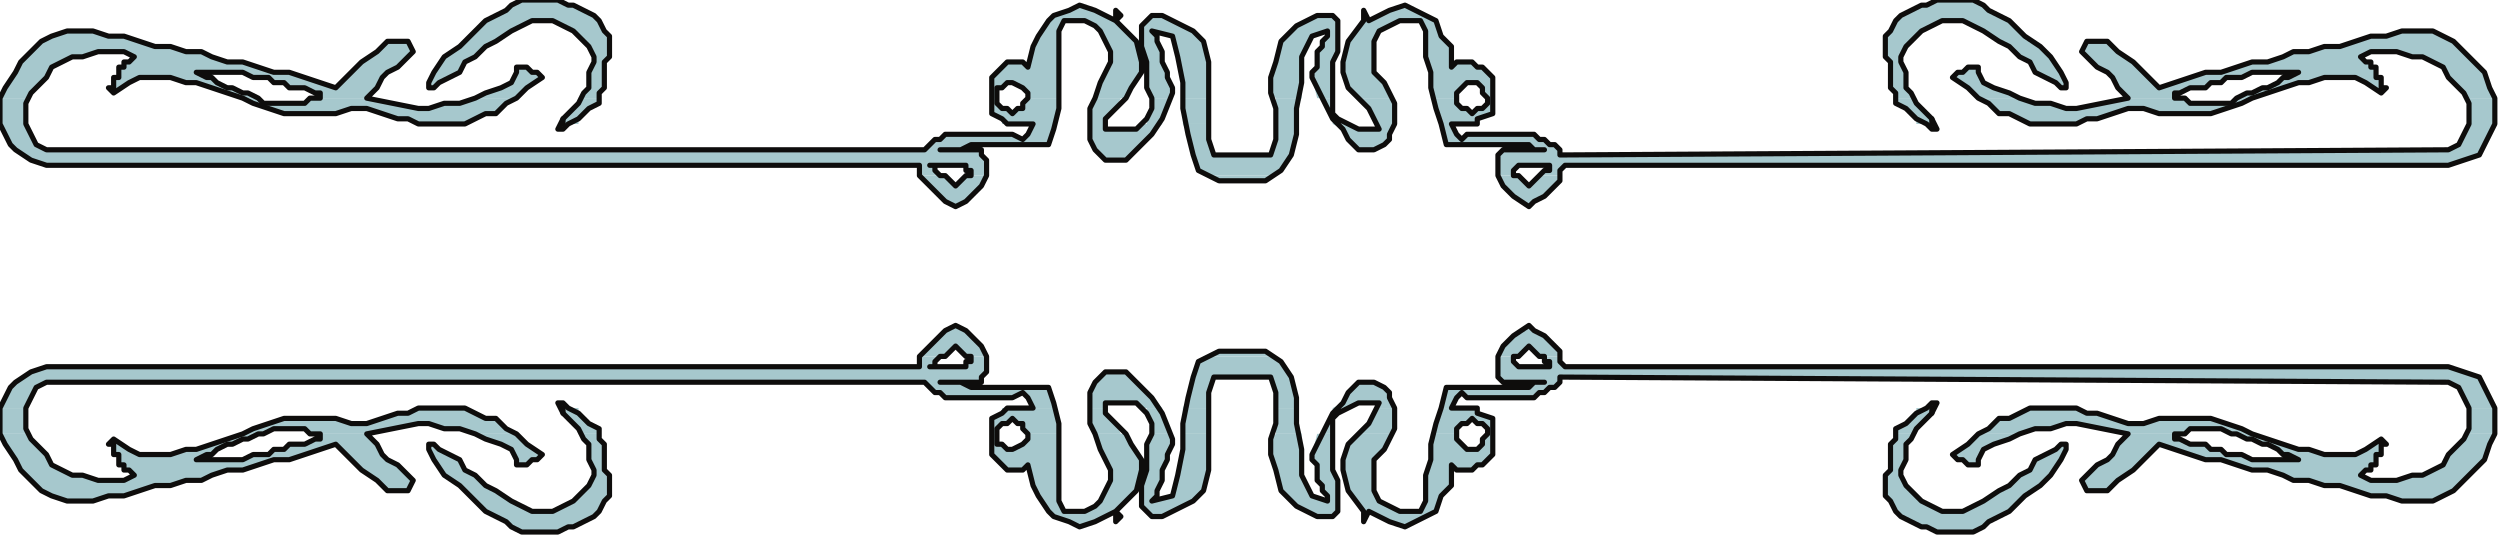 <?xml version="1.0" encoding="UTF-8" standalone="no"?>
<svg
   xmlns:dc="http://purl.org/dc/elements/1.1/"
   xmlns:cc="http://creativecommons.org/ns#"
   xmlns:rdf="http://www.w3.org/1999/02/22-rdf-syntax-ns#"
   xmlns:svg="http://www.w3.org/2000/svg"
   xmlns="http://www.w3.org/2000/svg"
   xmlns:sodipodi="http://sodipodi.sourceforge.net/DTD/sodipodi-0.dtd"
   xmlns:inkscape="http://www.inkscape.org/namespaces/inkscape"
   version="1.0"
   width="128.058mm"
   height="27.517mm"
   id="svg193"
   sodipodi:docname="BDRTC242.WMF">
  <sodipodi:namedview
     pagecolor="#ffffff"
     bordercolor="#666666"
     borderopacity="1"
     objecttolerance="10"
     gridtolerance="10"
     guidetolerance="10"
     inkscape:pageopacity="0"
     inkscape:pageshadow="2"
     inkscape:window-width="640"
     inkscape:window-height="480"
     id="namedview195" />
  <defs
     id="defs3">
    <pattern
       id="WMFhbasepattern"
       patternUnits="userSpaceOnUse"
       width="6"
       height="6"
       x="0"
       y="0" />
  </defs>
  <path
     style="fill:#a6c8cd;fill-rule:evenodd;fill-opacity:1;stroke:none;"
     d="  M 0,19   L 1,17   L 3,14   L 4,12   L 6,10   L 8,8   L 10,7   L 13,6   L 15,6   L 18,6   L 21,7   L 24,7   L 27,8   L 30,9   L 33,9   L 36,10   L 39,10   L 41,11   L 44,12   L 47,12   L 50,13   L 53,14   L 56,14   L 59,15   L 62,16   L 65,17   L 66,16   L 68,14   L 70,12   L 73,10   L 75,8   L 77,8   L 79,8   L 80,10   L 79,11   L 78,12   L 77,13   L 75,14   L 74,15   L 73,17   L 72,18   L 71,19   L 73,19   L 61,19   L 62,19   L 62,18   L 61,18   L 59,17   L 58,17   L 56,17   L 55,16   L 53,16   L 52,15   L 50,15   L 49,15   L 47,14   L 46,14   L 44,14   L 43,14   L 41,14   L 40,14   L 38,14   L 40,15   L 41,15   L 42,16   L 44,17   L 45,17   L 47,18   L 48,18   L 49,19   L 46,19   L 44,18   L 41,17   L 38,16   L 36,16   L 33,15   L 30,15   L 27,15   L 25,16   L 22,18   L 21,17   L 22,17   L 22,17   L 22,16   L 22,15   L 23,15   L 23,15   L 23,13   L 24,13   L 24,13   L 24,12   L 25,12   L 25,12   L 26,11   L 24,10   L 21,10   L 19,10   L 16,11   L 14,11   L 12,12   L 10,13   L 9,15   L 7,17   L 6,18   L 6,19   L 0,19  z "
     id="path5" />
  <path
     style="fill:#a6c8cd;fill-rule:evenodd;fill-opacity:1;stroke:none;"
     d="  M 93,19   L 94,18   L 97,17   L 99,16   L 100,14   L 100,13   L 101,13   L 102,13   L 102,13   L 103,14   L 103,14   L 104,14   L 105,15   L 105,15   L 102,17   L 100,19   L 100,19   L 93,19  z "
     id="path7" />
  <path
     style="fill:#a6c8cd;fill-rule:evenodd;fill-opacity:1;stroke:none;"
     d="  M 112,19   L 113,18   L 114,17   L 114,15   L 114,14   L 115,12   L 115,11   L 114,9   L 113,8   L 111,6   L 109,5   L 107,4   L 105,4   L 103,4   L 101,5   L 99,6   L 96,8   L 94,9   L 92,11   L 90,12   L 89,14   L 87,15   L 85,16   L 84,17   L 83,17   L 83,16   L 84,14   L 86,11   L 89,9   L 91,7   L 94,4   L 96,3   L 98,2   L 98,2   L 99,1   L 101,0   L 102,0   L 104,0   L 106,0   L 108,0   L 110,1   L 111,1   L 113,2   L 115,3   L 116,4   L 117,6   L 118,7   L 118,9   L 118,11   L 117,12   L 117,15   L 117,17   L 116,18   L 116,19   L 112,19  z "
     id="path9" />
  <path
     style="fill:#a6c8cd;fill-rule:evenodd;fill-opacity:1;stroke:none;"
     d="  M 192,19   L 192,17   L 192,15   L 193,14   L 194,13   L 194,13   L 195,12   L 196,12   L 197,12   L 198,12   L 199,13   L 200,9   L 201,7   L 203,4   L 204,3   L 207,2   L 209,1   L 212,2   L 216,4   L 216,2   L 217,3   L 216,4   L 220,8   L 221,12   L 221,14   L 219,17   L 218,19   L 217,19   L 212,19   L 212,19   L 213,16   L 214,14   L 215,12   L 215,10   L 214,8   L 213,6   L 212,5   L 210,4   L 208,4   L 206,4   L 205,6   L 205,9   L 205,11   L 205,14   L 205,18   L 205,19   L 199,19   L 199,18   L 198,17   L 196,16   L 195,16   L 195,16   L 194,17   L 193,17   L 193,18   L 193,19   L 193,19   L 192,19  z "
     id="path11" />
  <path
     style="fill:#a6c8cd;fill-rule:evenodd;fill-opacity:1;stroke:none;"
     d="  M 223,19   L 222,17   L 222,14   L 222,12   L 221,9   L 221,7   L 221,5   L 222,4   L 223,3   L 225,3   L 227,4   L 231,6   L 233,8   L 234,12   L 234,15   L 234,19   L 229,19   L 229,16   L 228,11   L 227,7   L 223,6   L 224,7   L 224,8   L 225,10   L 225,12   L 226,14   L 226,15   L 227,17   L 227,18   L 227,19   L 223,19  z "
     id="path13" />
  <path
     style="fill:#a6c8cd;fill-rule:evenodd;fill-opacity:1;stroke:none;"
     d="  M 247,19   L 246,18   L 246,15   L 247,12   L 248,8   L 251,5   L 255,3   L 257,3   L 258,3   L 259,4   L 259,6   L 259,7   L 259,10   L 258,12   L 258,15   L 258,17   L 258,19   L 255,19   L 254,15   L 254,14   L 255,13   L 255,11   L 255,10   L 256,9   L 256,8   L 257,7   L 257,6   L 254,7   L 252,11   L 252,16   L 252,19   L 247,19  z "
     id="path15" />
  <path
     style="fill:#a6c8cd;fill-rule:evenodd;fill-opacity:1;stroke:none;"
     d="  M 263,19   L 263,19   L 261,17   L 260,14   L 260,12   L 261,8   L 264,4   L 264,3   L 264,2   L 265,4   L 269,2   L 272,1   L 274,2   L 276,3   L 278,4   L 279,7   L 281,9   L 281,13   L 282,12   L 284,12   L 285,12   L 285,12   L 286,13   L 287,13   L 288,14   L 289,15   L 289,17   L 289,19   L 288,19   L 288,19   L 287,18   L 287,17   L 287,17   L 286,16   L 285,16   L 284,16   L 283,17   L 282,18   L 282,19   L 277,19   L 277,17   L 277,14   L 276,11   L 276,9   L 276,6   L 275,4   L 273,4   L 271,4   L 269,5   L 267,6   L 266,8   L 266,10   L 266,12   L 266,14   L 268,16   L 269,18   L 269,19   L 263,19  z "
     id="path17" />
  <path
     style="fill:#a6c8cd;fill-rule:evenodd;fill-opacity:1;stroke:none;"
     d="  M 367,19   L 367,18   L 366,17   L 366,15   L 366,12   L 365,11   L 365,9   L 365,7   L 366,6   L 367,4   L 368,3   L 370,2   L 372,1   L 373,1   L 375,0   L 377,0   L 379,0   L 381,0   L 382,0   L 384,1   L 385,2   L 385,2   L 387,3   L 389,4   L 392,7   L 395,9   L 397,11   L 399,14   L 400,16   L 400,17   L 399,17   L 398,16   L 396,15   L 394,14   L 393,12   L 391,11   L 389,9   L 387,8   L 384,6   L 382,5   L 380,4   L 378,4   L 376,4   L 374,5   L 372,6   L 370,8   L 369,9   L 368,11   L 368,12   L 369,14   L 369,15   L 369,17   L 370,18   L 371,19   L 367,19  z "
     id="path19" />
  <path
     style="fill:#a6c8cd;fill-rule:evenodd;fill-opacity:1;stroke:none;"
     d="  M 383,19   L 383,19   L 381,17   L 378,15   L 378,15   L 379,14   L 380,14   L 380,14   L 381,13   L 381,13   L 382,13   L 383,13   L 383,14   L 384,16   L 386,17   L 389,18   L 390,19   L 383,19  z "
     id="path21" />
  <path
     style="fill:#a6c8cd;fill-rule:evenodd;fill-opacity:1;stroke:none;"
     d="  M 410,19   L 412,19   L 411,18   L 410,17   L 409,15   L 408,14   L 406,13   L 405,12   L 404,11   L 403,10   L 404,8   L 406,8   L 408,8   L 410,10   L 413,12   L 415,14   L 417,16   L 418,17   L 421,16   L 424,15   L 427,14   L 430,14   L 433,13   L 436,12   L 439,12   L 442,11   L 444,10   L 447,10   L 450,9   L 453,9   L 456,8   L 459,7   L 462,7   L 465,6   L 468,6   L 471,6   L 473,7   L 475,8   L 477,10   L 479,12   L 481,14   L 482,17   L 483,19   L 477,19   L 477,18   L 476,17   L 474,15   L 473,13   L 471,12   L 469,11   L 467,11   L 464,10   L 462,10   L 459,10   L 457,11   L 458,12   L 458,12   L 459,12   L 459,13   L 459,13   L 460,13   L 460,15   L 460,15   L 461,15   L 461,16   L 461,17   L 461,17   L 462,17   L 461,18   L 458,16   L 456,15   L 453,15   L 450,15   L 447,16   L 445,16   L 442,17   L 439,18   L 437,19   L 434,19   L 435,18   L 436,18   L 438,17   L 439,17   L 441,16   L 442,15   L 443,15   L 445,14   L 443,14   L 442,14   L 440,14   L 439,14   L 437,14   L 436,14   L 434,15   L 433,15   L 431,15   L 430,16   L 428,16   L 427,17   L 425,17   L 424,17   L 422,18   L 421,18   L 421,19   L 422,19   L 410,19  z "
     id="path23" />
  <path
     style="fill:#a6c8cd;fill-rule:evenodd;fill-opacity:1;stroke:none;"
     d="  M 0,24   L 0,21   L 0,19   L 0,19   L 6,19   L 5,20   L 5,22   L 5,24   L 0,24  z "
     id="path25" />
  <path
     style="fill:#a6c8cd;fill-rule:evenodd;fill-opacity:1;stroke:none;"
     d="  M 81,24   L 81,24   L 79,23   L 77,23   L 74,22   L 71,21   L 68,21   L 65,22   L 61,22   L 58,22   L 55,22   L 52,21   L 49,20   L 47,19   L 46,19   L 49,19   L 50,19   L 51,20   L 53,20   L 54,20   L 56,20   L 57,20   L 59,20   L 60,19   L 61,19   L 73,19   L 81,21   L 81,21   L 83,21   L 86,20   L 89,20   L 92,19   L 93,19   L 100,19   L 98,20   L 96,22   L 94,22   L 92,23   L 90,24   L 81,24  z "
     id="path27" />
  <path
     style="fill:#a6c8cd;fill-rule:evenodd;fill-opacity:1;stroke:none;"
     d="  M 109,24   L 109,23   L 110,22   L 111,21   L 112,20   L 112,19   L 116,19   L 116,20   L 114,21   L 113,22   L 112,23   L 112,24   L 109,24   L 109,23   L 109,24   L 109,24   L 109,24  z "
     id="path29" />
  <path
     style="fill:#a6c8cd;fill-rule:evenodd;fill-opacity:1;stroke:none;"
     d="  M 194,24   L 194,23   L 192,22   L 192,19   L 193,19   L 193,20   L 194,21   L 195,21   L 196,22   L 197,21   L 198,21   L 198,20   L 199,19   L 199,19   L 205,19   L 205,21   L 204,24   L 194,24  z "
     id="path31" />
  <path
     style="fill:#a6c8cd;fill-rule:evenodd;fill-opacity:1;stroke:none;"
     d="  M 211,24   L 211,23   L 211,21   L 212,19   L 217,19   L 216,21   L 214,23   L 214,24   L 211,24  z "
     id="path33" />
  <path
     style="fill:#a6c8cd;fill-rule:evenodd;fill-opacity:1;stroke:none;"
     d="  M 222,24   L 222,23   L 223,21   L 223,19   L 223,19   L 227,19   L 225,23   L 225,24   L 222,24  z "
     id="path35" />
  <path
     style="fill:#a6c8cd;fill-rule:evenodd;fill-opacity:1;stroke:none;"
     d="  M 229,24   L 229,21   L 229,19   L 234,19   L 234,19   L 234,23   L 234,24   L 229,24  z "
     id="path37" />
  <path
     style="fill:#a6c8cd;fill-rule:evenodd;fill-opacity:1;stroke:none;"
     d="  M 247,24   L 247,21   L 247,19   L 252,19   L 251,21   L 251,24   L 247,24  z "
     id="path39" />
  <path
     style="fill:#a6c8cd;fill-rule:evenodd;fill-opacity:1;stroke:none;"
     d="  M 258,24   L 258,23   L 256,19   L 255,19   L 258,19   L 258,20   L 258,22   L 259,23   L 260,24   L 258,24  z "
     id="path41" />
  <path
     style="fill:#a6c8cd;fill-rule:evenodd;fill-opacity:1;stroke:none;"
     d="  M 266,24   L 266,23   L 265,21   L 263,19   L 269,19   L 270,20   L 270,23   L 270,24   L 266,24  z "
     id="path43" />
  <path
     style="fill:#a6c8cd;fill-rule:evenodd;fill-opacity:1;stroke:none;"
     d="  M 279,24   L 278,21   L 277,19   L 282,19   L 282,19   L 282,20   L 283,21   L 284,21   L 285,22   L 286,21   L 287,21   L 288,20   L 288,19   L 289,19   L 289,22   L 286,23   L 286,24   L 279,24  z "
     id="path45" />
  <path
     style="fill:#a6c8cd;fill-rule:evenodd;fill-opacity:1;stroke:none;"
     d="  M 371,24   L 371,23   L 370,22   L 369,21   L 367,20   L 367,19   L 371,19   L 371,20   L 372,21   L 373,22   L 374,23   L 374,24   L 374,24   L 374,23   L 374,24   L 374,24   L 371,24  z "
     id="path47" />
  <path
     style="fill:#a6c8cd;fill-rule:evenodd;fill-opacity:1;stroke:none;"
     d="  M 393,24   L 393,24   L 391,23   L 389,22   L 387,22   L 385,20   L 383,19   L 390,19   L 391,19   L 394,20   L 397,20   L 400,21   L 402,21   L 402,21   L 410,19   L 422,19   L 423,19   L 424,20   L 426,20   L 427,20   L 429,20   L 430,20   L 432,20   L 433,19   L 434,19   L 437,19   L 436,19   L 434,20   L 431,21   L 428,22   L 425,22   L 422,22   L 418,22   L 415,21   L 412,21   L 409,22   L 406,23   L 404,23   L 402,24   L 393,24  z "
     id="path49" />
  <path
     style="fill:#a6c8cd;fill-rule:evenodd;fill-opacity:1;stroke:none;"
     d="  M 478,24   L 478,22   L 478,20   L 477,19   L 483,19   L 483,19   L 483,22   L 483,24   L 478,24  z "
     id="path51" />
  <path
     style="fill:#a6c8cd;fill-rule:evenodd;fill-opacity:1;stroke:none;"
     d="  M 178,34   L 178,33   L 178,32   L 9,32   L 9,32   L 6,31   L 3,29   L 2,28   L 1,26   L 0,24   L 0,24   L 5,24   L 5,24   L 6,26   L 7,28   L 9,29   L 178,29   L 179,29   L 180,28   L 180,28   L 181,27   L 182,27   L 183,26   L 184,26   L 186,26   L 187,26   L 188,26   L 190,26   L 191,26   L 193,26   L 194,26   L 196,26   L 198,27   L 199,26   L 200,24   L 199,24   L 198,24   L 198,24   L 197,24   L 196,24   L 196,24   L 195,24   L 195,24   L 194,24   L 204,24   L 204,25   L 203,28   L 203,28   L 202,28   L 201,28   L 200,28   L 199,28   L 198,28   L 196,28   L 195,28   L 193,28   L 191,28   L 190,28   L 188,28   L 186,29   L 185,29   L 184,29   L 182,29   L 187,29   L 188,29   L 188,29   L 189,29   L 189,29   L 190,29   L 190,30   L 190,30   L 191,31   L 191,33   L 191,34   L 187,34   L 188,34   L 188,33   L 188,33   L 187,33   L 187,32   L 180,32   L 181,32   L 181,33   L 181,33   L 182,34   L 182,34   L 178,34  z "
     id="path53" />
  <path
     style="fill:#a6c8cd;fill-rule:evenodd;fill-opacity:1;stroke:none;"
     d="  M 233,34   L 232,33   L 231,30   L 230,26   L 229,24   L 234,24   L 234,27   L 235,30   L 235,30   L 236,30   L 237,30   L 238,30   L 238,30   L 239,30   L 240,30   L 240,30   L 241,30   L 241,30   L 242,30   L 243,30   L 244,30   L 245,30   L 245,30   L 246,30   L 247,27   L 247,24   L 247,24   L 251,24   L 251,26   L 250,30   L 248,33   L 247,34   L 233,34  z "
     id="path55" />
  <path
     style="fill:#a6c8cd;fill-rule:evenodd;fill-opacity:1;stroke:none;"
     d="  M 290,34   L 290,32   L 290,30   L 291,29   L 293,29   L 294,29   L 299,29   L 299,29   L 297,29   L 296,28   L 295,28   L 293,28   L 291,28   L 290,28   L 288,28   L 287,28   L 285,28   L 284,28   L 283,28   L 282,28   L 281,28   L 280,28   L 280,28   L 279,24   L 279,24   L 286,24   L 286,24   L 285,24   L 285,24   L 284,24   L 284,24   L 283,24   L 282,24   L 282,24   L 281,24   L 282,26   L 283,27   L 284,26   L 286,26   L 288,26   L 289,26   L 291,26   L 292,26   L 294,26   L 295,26   L 296,26   L 297,26   L 298,27   L 299,27   L 300,28   L 301,28   L 302,29   L 302,30   L 474,29   L 476,28   L 477,26   L 478,24   L 478,24   L 483,24   L 483,24   L 482,26   L 481,28   L 480,30   L 477,31   L 474,32   L 474,32   L 303,32   L 302,33   L 302,34   L 298,34   L 299,33   L 299,33   L 300,33   L 300,32   L 300,32   L 294,32   L 293,33   L 293,34   L 293,34   L 290,34  z "
     id="path57" />
  <path
     style="fill:#a6c8cd;fill-rule:evenodd;fill-opacity:1;stroke:none;"
     d="  M 81,24   L 84,24   L 86,24   L 88,24   L 90,24   L 90,24   L 81,24  z "
     id="path59" />
  <path
     style="fill:#a6c8cd;fill-rule:evenodd;fill-opacity:1;stroke:none;"
     d="  M 109,24   L 108,25   L 109,25   L 110,24   L 112,24   L 109,24   L 109,24   L 109,24   L 109,24   L 109,24   L 109,24  z "
     id="path61" />
  <path
     style="fill:#a6c8cd;fill-rule:evenodd;fill-opacity:1;stroke:none;"
     d="  M 211,24   L 211,25   L 211,27   L 212,29   L 213,30   L 214,31   L 216,31   L 218,31   L 219,30   L 221,28   L 223,26   L 225,24   L 222,24   L 221,24   L 220,25   L 217,25   L 214,25   L 214,24   L 211,24  z "
     id="path63" />
  <path
     style="fill:#a6c8cd;fill-rule:evenodd;fill-opacity:1;stroke:none;"
     d="  M 258,24   L 260,25   L 261,27   L 263,29   L 265,29   L 266,29   L 268,28   L 269,27   L 269,26   L 270,24   L 270,24   L 266,24   L 267,25   L 263,25   L 261,24   L 260,24   L 258,24  z "
     id="path65" />
  <path
     style="fill:#a6c8cd;fill-rule:evenodd;fill-opacity:1;stroke:none;"
     d="  M 371,24   L 373,24   L 374,25   L 375,25   L 374,24   L 374,24   L 374,24   L 374,24   L 374,24   L 374,24   L 371,24  z "
     id="path67" />
  <path
     style="fill:#a6c8cd;fill-rule:evenodd;fill-opacity:1;stroke:none;"
     d="  M 393,24   L 395,24   L 397,24   L 399,24   L 402,24   L 402,24   L 393,24  z "
     id="path69" />
  <path
     style="fill:#a6c8cd;fill-rule:evenodd;fill-opacity:1;stroke:none;"
     d="  M 178,34   L 178,34   L 179,35   L 180,36   L 181,37   L 182,38   L 183,39   L 185,40   L 187,39   L 189,37   L 190,36   L 191,34   L 191,34   L 187,34   L 187,34   L 187,34   L 186,35   L 185,36   L 184,35   L 183,34   L 182,34   L 182,34   L 178,34  z "
     id="path71" />
  <path
     style="fill:#a6c8cd;fill-rule:evenodd;fill-opacity:1;stroke:none;"
     d="  M 233,34   L 236,35   L 240,35   L 245,35   L 247,34   L 233,34  z "
     id="path73" />
  <path
     style="fill:#a6c8cd;fill-rule:evenodd;fill-opacity:1;stroke:none;"
     d="  M 290,34   L 290,34   L 291,36   L 293,38   L 296,40   L 297,39   L 299,38   L 300,37   L 301,36   L 302,35   L 302,34   L 302,34   L 298,34   L 298,34   L 298,34   L 297,35   L 296,36   L 294,34   L 293,34   L 290,34  z "
     id="path75" />
  <path
     style="fill:none;stroke:#0e0d0c;stroke-width:1px;stroke-linecap:round;stroke-linejoin:round;stroke-miterlimit:4;stroke-dasharray:none;stroke-opacity:1;"
     d="  M 182,29   L 187,29   L 188,29   L 188,29   L 189,29   L 189,29   L 190,29   L 190,30   L 190,30   L 191,31   L 191,33   L 191,34   L 190,36   L 189,37   L 187,39   L 185,40   L 183,39   L 182,38   L 181,37   L 180,36   L 179,35   L 178,34   L 178,33   L 178,32   L 9,32   L 9,32   L 6,31   L 3,29   L 2,28   L 1,26   L 0,24   L 0,21   L 0,19   L 1,17   L 3,14   L 4,12   L 6,10   L 8,8   L 10,7   L 13,6   L 15,6   L 18,6   L 21,7   L 24,7   L 27,8   L 30,9   L 33,9   L 36,10   L 39,10   L 41,11   L 44,12   L 47,12   L 50,13   L 53,14   L 56,14   L 59,15   L 62,16   L 65,17   L 66,16   L 68,14   L 70,12   L 73,10   L 75,8   L 77,8   L 79,8   L 80,10   L 79,11   L 78,12   L 77,13   L 75,14   L 74,15   L 73,17   L 72,18   L 71,19   L 81,21   L 81,21   L 83,21   L 86,20   L 89,20   L 92,19   L 94,18   L 97,17   L 99,16   L 100,14   L 100,13   L 101,13   L 102,13   L 102,13   L 103,14   L 103,14   L 104,14   L 105,15   L 105,15   L 102,17   L 100,19   L 98,20   L 96,22   L 94,22   L 92,23   L 90,24   L 88,24   L 86,24   L 84,24   L 81,24   L 79,23   L 77,23   L 74,22   L 71,21   L 68,21   L 65,22   L 61,22   L 58,22   L 55,22   L 52,21   L 49,20   L 47,19   L 44,18   L 41,17   L 38,16   L 36,16   L 33,15   L 30,15   L 27,15   L 25,16   L 22,18   L 21,17   L 22,17   L 22,17   L 22,16   L 22,15   L 23,15   L 23,15   L 23,13   L 24,13   L 24,13   L 24,12   L 25,12   L 25,12   L 26,11   L 24,10   L 21,10   L 19,10   L 16,11   L 14,11   L 12,12   L 10,13   L 9,15   L 7,17   L 6,18   L 5,20   L 5,22   L 5,24   L 6,26   L 7,28   L 9,29   L 178,29   L 179,29   L 180,28   L 180,28   L 181,27   L 182,27   L 183,26   L 184,26   L 186,26   L 187,26   L 188,26   L 190,26   L 191,26   L 193,26   L 194,26   L 196,26   L 198,27   L 199,26   L 200,24   L 199,24   L 198,24   L 198,24   L 197,24   L 196,24   L 196,24   L 195,24   L 195,24   L 194,23   L 192,22   L 192,17   L 192,15   L 193,14   L 194,13   L 194,13   L 195,12   L 196,12   L 197,12   L 198,12   L 199,13   L 200,9   L 201,7   L 203,4   L 204,3   L 207,2   L 209,1   L 212,2   L 216,4   L 216,2   L 217,3   L 216,4   L 220,8   L 221,12   L 221,14   L 219,17   L 218,19   L 216,21   L 214,23   L 214,25   L 217,25   L 220,25   L 221,24   L 222,23   L 223,21   L 223,19   L 222,17   L 222,14   L 222,12   L 221,9   L 221,7   L 221,5   L 222,4   L 223,3   L 225,3   L 227,4   L 231,6   L 233,8   L 234,12   L 234,15   L 234,19   L 234,23   L 234,27   L 235,30   L 235,30   L 236,30   L 237,30   L 238,30   L 238,30   L 239,30   L 240,30   L 240,30   L 241,30   L 241,30   L 242,30   L 243,30   L 244,30   L 245,30   L 245,30   L 246,30   L 247,27   L 247,24   L 247,21   L 246,18   L 246,15   L 247,12   L 248,8   L 251,5   L 255,3   L 257,3   L 258,3   L 259,4   L 259,6   L 259,7   L 259,10   L 258,12   L 258,15   L 258,17   L 258,20   L 258,22   L 259,23   L 261,24   L 263,25   L 267,25   L 266,23   L 265,21   L 263,19   L 261,17   L 260,14   L 260,12   L 261,8   L 264,4   L 264,3   L 264,2   L 265,4   L 269,2   L 272,1   L 274,2   L 276,3   L 278,4   L 279,7   L 281,9   L 281,13   L 282,12   L 284,12   L 285,12   L 285,12   L 286,13   L 287,13   L 288,14   L 289,15   L 289,17   L 289,22   L 286,23   L 286,24   L 285,24   L 285,24   L 284,24   L 284,24   L 283,24   L 282,24   L 282,24   L 281,24   L 282,26   L 283,27   L 284,26   L 286,26   L 288,26   L 289,26   L 291,26   L 292,26   L 294,26   L 295,26   L 296,26   L 297,26   L 298,27   L 299,27   L 300,28   L 301,28   L 302,29   L 302,30   L 474,29   L 476,28   L 477,26   L 478,24   L 478,22   L 478,20   L 477,18   L 476,17   L 474,15   L 473,13   L 471,12   L 469,11   L 467,11   L 464,10   L 462,10   L 459,10   L 457,11   L 458,12   L 458,12   L 459,12   L 459,13   L 459,13   L 460,13   L 460,15   L 460,15   L 461,15   L 461,16   L 461,17   L 461,17   L 462,17   L 461,18   L 458,16   L 456,15   L 453,15   L 450,15   L 447,16   L 445,16   L 442,17   L 439,18   L 436,19   L 434,20   L 431,21   L 428,22   L 425,22   L 422,22   L 418,22   L 415,21   L 412,21   L 409,22   L 406,23   L 404,23   L 402,24   L 399,24   L 397,24   L 395,24   L 393,24   L 391,23   L 389,22   L 387,22   L 385,20   L 383,19   L 381,17   L 378,15   L 378,15   L 379,14   L 380,14   L 380,14   L 381,13   L 381,13   L 382,13   L 383,13   L 383,14   L 384,16   L 386,17   L 389,18   L 391,19   L 394,20   L 397,20   L 400,21   L 402,21   L 402,21   L 412,19   L 411,18   L 410,17   L 409,15   L 408,14   L 406,13   L 405,12   L 404,11   L 403,10   L 404,8   L 406,8   L 408,8   L 410,10   L 413,12   L 415,14   L 417,16   L 418,17   L 421,16   L 424,15   L 427,14   L 430,14   L 433,13   L 436,12   L 439,12   L 442,11   L 444,10   L 447,10   L 450,9   L 453,9   L 456,8   L 459,7   L 462,7   L 465,6   L 468,6   L 471,6   L 473,7   L 475,8   L 477,10   L 479,12   L 481,14   L 482,17   L 483,19   L 483,22   L 483,24   L 482,26   L 481,28   L 480,30   L 477,31   L 474,32   L 474,32   L 303,32   L 302,33   L 302,34   L 302,35   L 301,36   L 300,37   L 299,38   L 297,39   L 296,40   L 293,38   L 291,36   L 290,34   L 290,32   L 290,30   L 291,29   L 293,29   L 294,29   L 299,29   L 299,29   L 297,29   L 296,28   L 295,28   L 293,28   L 291,28   L 290,28   L 288,28   L 287,28   L 285,28   L 284,28   L 283,28   L 282,28   L 281,28   L 280,28   L 280,28   L 279,24   L 278,21   L 277,17   L 277,14   L 276,11   L 276,9   L 276,6   L 275,4   L 273,4   L 271,4   L 269,5   L 267,6   L 266,8   L 266,10   L 266,12   L 266,14   L 268,16   L 269,18   L 270,20   L 270,23   L 270,24   L 269,26   L 269,27   L 268,28   L 266,29   L 265,29   L 263,29   L 261,27   L 260,25   L 258,23   L 256,19   L 254,15   L 254,14   L 255,13   L 255,11   L 255,10   L 256,9   L 256,8   L 257,7   L 257,6   L 254,7   L 252,11   L 252,16   L 251,21   L 251,26   L 250,30   L 248,33   L 245,35   L 240,35   L 236,35   L 232,33   L 231,30   L 230,26   L 229,21   L 229,16   L 228,11   L 227,7   L 223,6   L 224,7   L 224,8   L 225,10   L 225,12   L 226,14   L 226,15   L 227,17   L 227,18   L 225,23   L 223,26   L 221,28   L 219,30   L 218,31   L 216,31   L 214,31   L 213,30   L 212,29   L 211,27   L 211,25   L 211,23   L 211,21   L 212,19   L 213,16   L 214,14   L 215,12   L 215,10   L 214,8   L 213,6   L 212,5   L 210,4   L 208,4   L 206,4   L 205,6   L 205,9   L 205,11   L 205,14   L 205,18   L 205,21   L 204,25   L 203,28   L 203,28   L 202,28   L 201,28   L 200,28   L 199,28   L 198,28   L 196,28   L 195,28   L 193,28   L 191,28   L 190,28   L 188,28   L 186,29   L 185,29   L 184,29   L 182,29  "
     id="path77" />
  <path
     style="fill:none;stroke:#0e0d0c;stroke-width:1px;stroke-linecap:round;stroke-linejoin:round;stroke-miterlimit:4;stroke-dasharray:none;stroke-opacity:1;"
     d="  M 187,32   L 180,32   L 181,32   L 181,33   L 181,33   L 182,34   L 182,34   L 183,34   L 184,35   L 185,36   L 186,35   L 187,34   L 187,34   L 188,34   L 188,33   L 188,33   L 187,33   L 187,32  "
     id="path79" />
  <path
     style="fill:none;stroke:#0e0d0c;stroke-width:1px;stroke-linecap:round;stroke-linejoin:round;stroke-miterlimit:4;stroke-dasharray:none;stroke-opacity:1;"
     d="  M 300,32   L 294,32   L 293,33   L 293,34   L 294,34   L 296,36   L 297,35   L 298,34   L 298,34   L 299,33   L 299,33   L 300,33   L 300,32   L 300,32  "
     id="path81" />
  <path
     style="fill:none;stroke:#0e0d0c;stroke-width:1px;stroke-linecap:round;stroke-linejoin:round;stroke-miterlimit:4;stroke-dasharray:none;stroke-opacity:1;"
     d="  M 283,17   L 282,18   L 282,19   L 282,20   L 283,21   L 284,21   L 285,22   L 286,21   L 287,21   L 288,20   L 288,19   L 287,18   L 287,17   L 287,17   L 286,16   L 285,16   L 284,16   L 283,17  "
     id="path83" />
  <path
     style="fill:none;stroke:#0e0d0c;stroke-width:1px;stroke-linecap:round;stroke-linejoin:round;stroke-miterlimit:4;stroke-dasharray:none;stroke-opacity:1;"
     d="  M 198,17   L 196,16   L 195,16   L 195,16   L 194,17   L 193,17   L 193,18   L 193,19   L 193,20   L 194,21   L 195,21   L 196,22   L 197,21   L 198,21   L 198,20   L 199,19   L 199,18   L 198,17  "
     id="path85" />
  <path
     style="fill:none;stroke:#0e0d0c;stroke-width:1px;stroke-linecap:round;stroke-linejoin:round;stroke-miterlimit:4;stroke-dasharray:none;stroke-opacity:1;"
     d="  M 366,17   L 366,15   L 366,12   L 365,11   L 365,9   L 365,7   L 366,6   L 367,4   L 368,3   L 370,2   L 372,1   L 373,1   L 375,0   L 377,0   L 379,0   L 381,0   L 382,0   L 384,1   L 385,2   L 385,2   L 387,3   L 389,4   L 392,7   L 395,9   L 397,11   L 399,14   L 400,16   L 400,17   L 399,17   L 398,16   L 396,15   L 394,14   L 393,12   L 391,11   L 389,9   L 387,8   L 384,6   L 382,5   L 380,4   L 378,4   L 376,4   L 374,5   L 372,6   L 370,8   L 369,9   L 368,11   L 368,12   L 369,14   L 369,15   L 369,17   L 370,18   L 371,20   L 372,21   L 373,22   L 374,23   L 375,25   L 374,25   L 373,24   L 371,23   L 370,22   L 369,21   L 367,20   L 367,18   L 366,17  "
     id="path87" />
  <path
     style="fill:none;stroke:#0e0d0c;stroke-width:1px;stroke-linecap:round;stroke-linejoin:round;stroke-miterlimit:4;stroke-dasharray:none;stroke-opacity:1;"
     d="  M 374,24   L 374,23   L 374,24   L 374,24   L 374,24   L 374,24  "
     id="path89" />
  <path
     style="fill:none;stroke:#0e0d0c;stroke-width:1px;stroke-linecap:round;stroke-linejoin:round;stroke-miterlimit:4;stroke-dasharray:none;stroke-opacity:1;"
     d="  M 421,19   L 423,19   L 424,20   L 426,20   L 427,20   L 429,20   L 430,20   L 432,20   L 433,19   L 435,18   L 436,18   L 438,17   L 439,17   L 441,16   L 442,15   L 443,15   L 445,14   L 443,14   L 442,14   L 440,14   L 439,14   L 437,14   L 436,14   L 434,15   L 433,15   L 431,15   L 430,16   L 428,16   L 427,17   L 425,17   L 424,17   L 422,18   L 421,18   L 421,19  "
     id="path91" />
  <path
     style="fill:none;stroke:#0e0d0c;stroke-width:1px;stroke-linecap:round;stroke-linejoin:round;stroke-miterlimit:4;stroke-dasharray:none;stroke-opacity:1;"
     d="  M 117,17   L 116,18   L 116,20   L 114,21   L 113,22   L 112,23   L 110,24   L 109,25   L 108,25   L 109,23   L 110,22   L 111,21   L 112,20   L 113,18   L 114,17   L 114,15   L 114,14   L 115,12   L 115,11   L 114,9   L 113,8   L 111,6   L 109,5   L 107,4   L 105,4   L 103,4   L 101,5   L 99,6   L 96,8   L 94,9   L 92,11   L 90,12   L 89,14   L 87,15   L 85,16   L 84,17   L 83,17   L 83,16   L 84,14   L 86,11   L 89,9   L 91,7   L 94,4   L 96,3   L 98,2   L 98,2   L 99,1   L 101,0   L 102,0   L 104,0   L 106,0   L 108,0   L 110,1   L 111,1   L 113,2   L 115,3   L 116,4   L 117,6   L 118,7   L 118,9   L 118,11   L 117,12   L 117,15   L 117,17  "
     id="path93" />
  <path
     style="fill:none;stroke:#0e0d0c;stroke-width:1px;stroke-linecap:round;stroke-linejoin:round;stroke-miterlimit:4;stroke-dasharray:none;stroke-opacity:1;"
     d="  M 109,24   L 109,24   L 109,24   L 109,24   L 109,23   L 109,24  "
     id="path95" />
  <path
     style="fill:none;stroke:#0e0d0c;stroke-width:1px;stroke-linecap:round;stroke-linejoin:round;stroke-miterlimit:4;stroke-dasharray:none;stroke-opacity:1;"
     d="  M 62,19   L 62,18   L 61,18   L 59,17   L 58,17   L 56,17   L 55,16   L 53,16   L 52,15   L 50,15   L 49,15   L 47,14   L 46,14   L 44,14   L 43,14   L 41,14   L 40,14   L 38,14   L 40,15   L 41,15   L 42,16   L 44,17   L 45,17   L 47,18   L 48,18   L 50,19   L 51,20   L 53,20   L 54,20   L 56,20   L 57,20   L 59,20   L 60,19   L 62,19  "
     id="path97" />
  <path
     style="fill:#a6c8cd;fill-rule:evenodd;fill-opacity:1;stroke:none;"
     d="  M 178,69   L 178,69   L 179,68   L 180,67   L 181,66   L 182,65   L 183,64   L 185,63   L 187,64   L 189,66   L 190,67   L 191,69   L 191,69   L 188,69   L 187,69   L 187,69   L 186,68   L 185,67   L 184,68   L 183,69   L 182,69   L 182,69   L 178,69  z "
     id="path99" />
  <path
     style="fill:#a6c8cd;fill-rule:evenodd;fill-opacity:1;stroke:none;"
     d="  M 233,69   L 236,68   L 240,68   L 245,68   L 247,69   L 233,69  z "
     id="path101" />
  <path
     style="fill:#a6c8cd;fill-rule:evenodd;fill-opacity:1;stroke:none;"
     d="  M 290,69   L 290,69   L 291,67   L 293,65   L 296,63   L 297,64   L 299,65   L 300,66   L 301,67   L 302,68   L 302,69   L 302,69   L 299,69   L 298,69   L 298,69   L 297,68   L 296,67   L 294,69   L 293,69   L 290,69  z "
     id="path103" />
  <path
     style="fill:#a6c8cd;fill-rule:evenodd;fill-opacity:1;stroke:none;"
     d="  M 0,79   L 0,79   L 1,77   L 2,75   L 3,74   L 6,72   L 9,71   L 9,71   L 178,71   L 178,70   L 178,69   L 182,69   L 182,69   L 181,70   L 181,70   L 181,71   L 180,71   L 187,71   L 187,70   L 188,70   L 188,70   L 188,69   L 188,69   L 191,69   L 191,70   L 191,72   L 190,73   L 190,73   L 190,74   L 189,74   L 189,74   L 188,74   L 188,74   L 187,74   L 182,74   L 184,74   L 185,74   L 186,74   L 188,75   L 190,75   L 191,75   L 193,75   L 195,75   L 196,75   L 198,75   L 199,75   L 200,75   L 201,75   L 202,75   L 203,75   L 203,75   L 204,78   L 204,79   L 194,79   L 195,79   L 195,79   L 196,79   L 196,79   L 197,79   L 198,79   L 198,79   L 199,79   L 200,79   L 199,77   L 198,76   L 196,77   L 194,77   L 193,77   L 191,77   L 190,77   L 188,77   L 187,77   L 186,77   L 184,77   L 183,77   L 182,76   L 181,76   L 180,75   L 180,75   L 179,74   L 178,74   L 9,74   L 7,75   L 6,77   L 5,79   L 5,79   L 0,79  z "
     id="path105" />
  <path
     style="fill:#a6c8cd;fill-rule:evenodd;fill-opacity:1;stroke:none;"
     d="  M 81,79   L 84,79   L 86,79   L 88,79   L 90,79   L 90,79   L 81,79  z "
     id="path107" />
  <path
     style="fill:#a6c8cd;fill-rule:evenodd;fill-opacity:1;stroke:none;"
     d="  M 109,79   L 108,78   L 109,78   L 110,79   L 112,79   L 109,79   L 109,79   L 109,79   L 109,79   L 109,79   L 109,79  z "
     id="path109" />
  <path
     style="fill:#a6c8cd;fill-rule:evenodd;fill-opacity:1;stroke:none;"
     d="  M 211,79   L 211,78   L 211,76   L 212,74   L 213,73   L 214,72   L 216,72   L 218,72   L 219,73   L 221,75   L 223,77   L 225,79   L 222,79   L 221,79   L 220,78   L 217,78   L 214,78   L 214,79   L 211,79  z "
     id="path111" />
  <path
     style="fill:#a6c8cd;fill-rule:evenodd;fill-opacity:1;stroke:none;"
     d="  M 229,79   L 230,77   L 231,73   L 232,70   L 233,69   L 247,69   L 248,70   L 250,73   L 251,77   L 251,79   L 247,79   L 247,79   L 247,76   L 246,73   L 245,73   L 245,73   L 244,73   L 243,73   L 242,73   L 241,73   L 241,73   L 240,73   L 240,73   L 239,73   L 238,73   L 238,73   L 237,73   L 236,73   L 235,73   L 235,73   L 234,76   L 234,79   L 229,79  z "
     id="path113" />
  <path
     style="fill:#a6c8cd;fill-rule:evenodd;fill-opacity:1;stroke:none;"
     d="  M 258,79   L 260,78   L 261,76   L 263,74   L 265,74   L 266,74   L 268,75   L 269,76   L 269,77   L 270,79   L 270,79   L 266,79   L 267,78   L 263,78   L 261,79   L 260,79   L 258,79  z "
     id="path115" />
  <path
     style="fill:#a6c8cd;fill-rule:evenodd;fill-opacity:1;stroke:none;"
     d="  M 279,79   L 279,79   L 280,75   L 280,75   L 281,75   L 282,75   L 283,75   L 284,75   L 285,75   L 287,75   L 288,75   L 290,75   L 291,75   L 293,75   L 295,75   L 296,75   L 297,74   L 299,74   L 299,74   L 294,74   L 293,74   L 291,74   L 290,73   L 290,71   L 290,69   L 293,69   L 293,69   L 293,70   L 294,71   L 300,71   L 300,71   L 300,70   L 299,70   L 299,69   L 299,69   L 302,69   L 302,70   L 303,71   L 474,71   L 474,71   L 477,72   L 480,73   L 481,75   L 482,77   L 483,79   L 483,79   L 478,79   L 478,79   L 477,77   L 476,75   L 474,74   L 302,73   L 302,74   L 301,75   L 300,75   L 299,76   L 298,76   L 297,77   L 296,77   L 295,77   L 294,77   L 292,77   L 291,77   L 289,77   L 288,77   L 286,77   L 284,77   L 283,76   L 282,77   L 281,79   L 282,79   L 282,79   L 283,79   L 284,79   L 284,79   L 285,79   L 285,79   L 286,79   L 286,79   L 279,79  z "
     id="path117" />
  <path
     style="fill:#a6c8cd;fill-rule:evenodd;fill-opacity:1;stroke:none;"
     d="  M 371,79   L 373,79   L 374,78   L 375,78   L 374,79   L 374,79   L 374,79   L 374,79   L 374,79   L 374,79   L 371,79  z "
     id="path119" />
  <path
     style="fill:#a6c8cd;fill-rule:evenodd;fill-opacity:1;stroke:none;"
     d="  M 393,79   L 395,79   L 397,79   L 399,79   L 402,79   L 402,79   L 393,79  z "
     id="path121" />
  <path
     style="fill:#a6c8cd;fill-rule:evenodd;fill-opacity:1;stroke:none;"
     d="  M 0,84   L 0,84   L 0,82   L 0,79   L 5,79   L 5,81   L 5,83   L 6,84   L 0,84  z "
     id="path123" />
  <path
     style="fill:#a6c8cd;fill-rule:evenodd;fill-opacity:1;stroke:none;"
     d="  M 46,84   L 47,84   L 49,83   L 52,82   L 55,81   L 58,81   L 61,81   L 65,81   L 68,82   L 71,82   L 74,81   L 77,80   L 79,80   L 81,79   L 81,79   L 90,79   L 92,80   L 94,81   L 96,81   L 98,83   L 100,84   L 93,84   L 92,84   L 89,83   L 86,83   L 83,82   L 81,82   L 81,82   L 73,84   L 61,84   L 60,84   L 59,83   L 57,83   L 56,83   L 54,83   L 53,83   L 51,84   L 50,84   L 49,84   L 46,84  z "
     id="path125" />
  <path
     style="fill:#a6c8cd;fill-rule:evenodd;fill-opacity:1;stroke:none;"
     d="  M 112,84   L 112,83   L 111,82   L 110,81   L 109,80   L 109,79   L 109,79   L 109,79   L 109,80   L 109,79   L 112,79   L 112,80   L 113,81   L 114,82   L 116,83   L 116,84   L 112,84  z "
     id="path127" />
  <path
     style="fill:#a6c8cd;fill-rule:evenodd;fill-opacity:1;stroke:none;"
     d="  M 192,84   L 192,81   L 194,80   L 194,79   L 204,79   L 205,82   L 205,84   L 199,84   L 199,84   L 198,83   L 198,82   L 197,82   L 196,81   L 195,82   L 194,82   L 193,83   L 193,84   L 192,84  z "
     id="path129" />
  <path
     style="fill:#a6c8cd;fill-rule:evenodd;fill-opacity:1;stroke:none;"
     d="  M 212,84   L 211,82   L 211,80   L 211,79   L 214,79   L 214,80   L 216,82   L 217,84   L 212,84  z "
     id="path131" />
  <path
     style="fill:#a6c8cd;fill-rule:evenodd;fill-opacity:1;stroke:none;"
     d="  M 223,84   L 223,84   L 223,82   L 222,80   L 222,79   L 225,79   L 225,80   L 227,84   L 223,84  z "
     id="path133" />
  <path
     style="fill:#a6c8cd;fill-rule:evenodd;fill-opacity:1;stroke:none;"
     d="  M 229,84   L 229,82   L 229,79   L 234,79   L 234,80   L 234,84   L 234,84   L 229,84  z "
     id="path135" />
  <path
     style="fill:#a6c8cd;fill-rule:evenodd;fill-opacity:1;stroke:none;"
     d="  M 247,84   L 247,82   L 247,79   L 251,79   L 251,82   L 252,84   L 247,84  z "
     id="path137" />
  <path
     style="fill:#a6c8cd;fill-rule:evenodd;fill-opacity:1;stroke:none;"
     d="  M 255,84   L 256,84   L 258,80   L 258,79   L 260,79   L 259,80   L 258,81   L 258,84   L 258,84   L 255,84  z "
     id="path139" />
  <path
     style="fill:#a6c8cd;fill-rule:evenodd;fill-opacity:1;stroke:none;"
     d="  M 263,84   L 265,82   L 266,80   L 266,79   L 270,79   L 270,80   L 270,83   L 269,84   L 263,84  z "
     id="path141" />
  <path
     style="fill:#a6c8cd;fill-rule:evenodd;fill-opacity:1;stroke:none;"
     d="  M 277,84   L 278,82   L 279,79   L 286,79   L 286,80   L 289,81   L 289,84   L 288,84   L 288,83   L 287,82   L 286,82   L 285,81   L 284,82   L 283,82   L 282,83   L 282,84   L 282,84   L 277,84  z "
     id="path143" />
  <path
     style="fill:#a6c8cd;fill-rule:evenodd;fill-opacity:1;stroke:none;"
     d="  M 367,84   L 367,83   L 369,82   L 370,81   L 371,80   L 371,79   L 374,79   L 374,79   L 374,80   L 374,79   L 374,79   L 374,80   L 373,81   L 372,82   L 371,83   L 371,84   L 367,84  z "
     id="path145" />
  <path
     style="fill:#a6c8cd;fill-rule:evenodd;fill-opacity:1;stroke:none;"
     d="  M 383,84   L 385,83   L 387,81   L 389,81   L 391,80   L 393,79   L 393,79   L 402,79   L 404,80   L 406,80   L 409,81   L 412,82   L 415,82   L 418,81   L 422,81   L 425,81   L 428,81   L 431,82   L 434,83   L 436,84   L 437,84   L 434,84   L 433,84   L 432,84   L 430,83   L 429,83   L 427,83   L 426,83   L 424,83   L 423,84   L 422,84   L 410,84   L 402,82   L 402,82   L 400,82   L 397,83   L 394,83   L 391,84   L 390,84   L 383,84  z "
     id="path147" />
  <path
     style="fill:#a6c8cd;fill-rule:evenodd;fill-opacity:1;stroke:none;"
     d="  M 477,84   L 478,83   L 478,81   L 478,79   L 483,79   L 483,81   L 483,84   L 483,84   L 477,84  z "
     id="path149" />
  <path
     style="fill:#a6c8cd;fill-rule:evenodd;fill-opacity:1;stroke:none;"
     d="  M 0,84   L 1,86   L 3,89   L 4,91   L 6,93   L 8,95   L 10,96   L 13,97   L 15,97   L 18,97   L 21,96   L 24,96   L 27,95   L 30,94   L 33,94   L 36,93   L 39,93   L 41,92   L 44,91   L 47,91   L 50,90   L 53,89   L 56,89   L 59,88   L 62,87   L 65,86   L 66,87   L 68,89   L 70,91   L 73,93   L 75,95   L 77,95   L 79,95   L 80,93   L 79,92   L 78,91   L 77,90   L 75,89   L 74,88   L 73,86   L 72,85   L 71,84   L 73,84   L 61,84   L 62,84   L 62,85   L 61,85   L 59,86   L 58,86   L 56,86   L 55,87   L 53,87   L 52,88   L 50,88   L 49,88   L 47,89   L 46,89   L 44,89   L 43,89   L 41,89   L 40,89   L 38,89   L 40,88   L 41,88   L 42,87   L 44,86   L 45,86   L 47,85   L 48,85   L 49,84   L 46,84   L 44,85   L 41,86   L 38,87   L 36,87   L 33,88   L 30,88   L 27,88   L 25,87   L 22,85   L 21,86   L 22,86   L 22,86   L 22,87   L 22,88   L 23,88   L 23,88   L 23,90   L 24,90   L 24,90   L 24,91   L 25,91   L 25,91   L 26,92   L 24,93   L 21,93   L 19,93   L 16,92   L 14,92   L 12,91   L 10,90   L 9,88   L 7,86   L 6,85   L 6,84   L 0,84  z "
     id="path151" />
  <path
     style="fill:#a6c8cd;fill-rule:evenodd;fill-opacity:1;stroke:none;"
     d="  M 93,84   L 94,85   L 97,86   L 99,87   L 100,89   L 100,90   L 101,90   L 102,90   L 102,90   L 103,89   L 103,89   L 104,89   L 105,88   L 105,88   L 102,86   L 100,84   L 100,84   L 93,84  z "
     id="path153" />
  <path
     style="fill:#a6c8cd;fill-rule:evenodd;fill-opacity:1;stroke:none;"
     d="  M 112,84   L 113,85   L 114,86   L 114,88   L 114,89   L 115,91   L 115,92   L 114,94   L 113,95   L 111,97   L 109,98   L 107,99   L 105,99   L 103,99   L 101,98   L 99,97   L 96,95   L 94,94   L 92,92   L 90,91   L 89,89   L 87,88   L 85,87   L 84,86   L 83,86   L 83,87   L 84,89   L 86,92   L 89,94   L 91,96   L 94,99   L 96,100   L 98,101   L 98,101   L 99,102   L 101,103   L 102,103   L 104,103   L 106,103   L 108,103   L 110,102   L 111,102   L 113,101   L 115,100   L 116,99   L 117,97   L 118,96   L 118,94   L 118,92   L 117,91   L 117,88   L 117,86   L 116,85   L 116,84   L 112,84  z "
     id="path155" />
  <path
     style="fill:#a6c8cd;fill-rule:evenodd;fill-opacity:1;stroke:none;"
     d="  M 192,84   L 192,86   L 192,88   L 193,89   L 194,90   L 194,90   L 195,91   L 196,91   L 197,91   L 198,91   L 199,90   L 200,94   L 201,96   L 203,99   L 204,100   L 207,101   L 209,102   L 212,101   L 216,99   L 216,101   L 217,100   L 216,99   L 220,95   L 221,91   L 221,89   L 219,86   L 218,84   L 217,84   L 212,84   L 212,84   L 213,87   L 214,89   L 215,91   L 215,93   L 214,95   L 213,97   L 212,98   L 210,99   L 208,99   L 206,99   L 205,97   L 205,94   L 205,92   L 205,89   L 205,85   L 205,84   L 199,84   L 199,85   L 198,86   L 196,87   L 195,87   L 195,87   L 194,86   L 193,86   L 193,85   L 193,84   L 193,84   L 192,84  z "
     id="path157" />
  <path
     style="fill:#a6c8cd;fill-rule:evenodd;fill-opacity:1;stroke:none;"
     d="  M 223,84   L 222,86   L 222,89   L 222,91   L 221,94   L 221,96   L 221,98   L 222,99   L 223,100   L 225,100   L 227,99   L 231,97   L 233,95   L 234,91   L 234,88   L 234,84   L 229,84   L 229,87   L 228,92   L 227,96   L 223,97   L 224,96   L 224,95   L 225,93   L 225,91   L 226,89   L 226,88   L 227,86   L 227,85   L 227,84   L 223,84  z "
     id="path159" />
  <path
     style="fill:#a6c8cd;fill-rule:evenodd;fill-opacity:1;stroke:none;"
     d="  M 247,84   L 246,85   L 246,88   L 247,91   L 248,95   L 251,98   L 255,100   L 257,100   L 258,100   L 259,99   L 259,97   L 259,96   L 259,93   L 258,91   L 258,88   L 258,86   L 258,84   L 255,84   L 254,88   L 254,89   L 255,90   L 255,92   L 255,93   L 256,94   L 256,95   L 257,96   L 257,97   L 254,96   L 252,92   L 252,87   L 252,84   L 247,84  z "
     id="path161" />
  <path
     style="fill:#a6c8cd;fill-rule:evenodd;fill-opacity:1;stroke:none;"
     d="  M 263,84   L 263,84   L 261,86   L 260,89   L 260,91   L 261,95   L 264,99   L 264,100   L 264,101   L 265,99   L 269,101   L 272,102   L 274,101   L 276,100   L 278,99   L 279,96   L 281,94   L 281,90   L 282,91   L 284,91   L 285,91   L 285,91   L 286,90   L 287,90   L 288,89   L 289,88   L 289,86   L 289,84   L 288,84   L 288,84   L 287,85   L 287,86   L 287,86   L 286,87   L 285,87   L 284,87   L 283,86   L 282,85   L 282,84   L 277,84   L 277,86   L 277,89   L 276,92   L 276,94   L 276,97   L 275,99   L 273,99   L 271,99   L 269,98   L 267,97   L 266,95   L 266,93   L 266,91   L 266,89   L 268,87   L 269,85   L 269,84   L 263,84  z "
     id="path163" />
  <path
     style="fill:#a6c8cd;fill-rule:evenodd;fill-opacity:1;stroke:none;"
     d="  M 367,84   L 367,85   L 366,86   L 366,88   L 366,91   L 365,92   L 365,94   L 365,96   L 366,97   L 367,99   L 368,100   L 370,101   L 372,102   L 373,102   L 375,103   L 377,103   L 379,103   L 381,103   L 382,103   L 384,102   L 385,101   L 385,101   L 387,100   L 389,99   L 392,96   L 395,94   L 397,92   L 399,89   L 400,87   L 400,86   L 399,86   L 398,87   L 396,88   L 394,89   L 393,91   L 391,92   L 389,94   L 387,95   L 384,97   L 382,98   L 380,99   L 378,99   L 376,99   L 374,98   L 372,97   L 370,95   L 369,94   L 368,92   L 368,91   L 369,89   L 369,88   L 369,86   L 370,85   L 371,84   L 367,84  z "
     id="path165" />
  <path
     style="fill:#a6c8cd;fill-rule:evenodd;fill-opacity:1;stroke:none;"
     d="  M 383,84   L 383,84   L 381,86   L 378,88   L 378,88   L 379,89   L 380,89   L 380,89   L 381,90   L 381,90   L 382,90   L 383,90   L 383,89   L 384,87   L 386,86   L 389,85   L 390,84   L 383,84  z "
     id="path167" />
  <path
     style="fill:#a6c8cd;fill-rule:evenodd;fill-opacity:1;stroke:none;"
     d="  M 410,84   L 412,84   L 411,85   L 410,86   L 409,88   L 408,89   L 406,90   L 405,91   L 404,92   L 403,93   L 404,95   L 406,95   L 408,95   L 410,93   L 413,91   L 415,89   L 417,87   L 418,86   L 421,87   L 424,88   L 427,89   L 430,89   L 433,90   L 436,91   L 439,91   L 442,92   L 444,93   L 447,93   L 450,94   L 453,94   L 456,95   L 459,96   L 462,96   L 465,97   L 468,97   L 471,97   L 473,96   L 475,95   L 477,93   L 479,91   L 481,89   L 482,86   L 483,84   L 477,84   L 477,85   L 476,86   L 474,88   L 473,90   L 471,91   L 469,92   L 467,92   L 464,93   L 462,93   L 459,93   L 457,92   L 458,91   L 458,91   L 459,91   L 459,90   L 459,90   L 460,90   L 460,88   L 460,88   L 461,88   L 461,87   L 461,86   L 461,86   L 462,86   L 461,85   L 458,87   L 456,88   L 453,88   L 450,88   L 447,87   L 445,87   L 442,86   L 439,85   L 437,84   L 434,84   L 435,85   L 436,85   L 438,86   L 439,86   L 441,87   L 442,88   L 443,88   L 445,89   L 443,89   L 442,89   L 440,89   L 439,89   L 437,89   L 436,89   L 434,88   L 433,88   L 431,88   L 430,87   L 428,87   L 427,86   L 425,86   L 424,86   L 422,85   L 421,85   L 421,84   L 422,84   L 410,84  z "
     id="path169" />
  <path
     style="fill:none;stroke:#0e0d0c;stroke-width:1px;stroke-linecap:round;stroke-linejoin:round;stroke-miterlimit:4;stroke-dasharray:none;stroke-opacity:1;"
     d="  M 182,74   L 187,74   L 188,74   L 188,74   L 189,74   L 189,74   L 190,74   L 190,73   L 190,73   L 191,72   L 191,70   L 191,69   L 190,67   L 189,66   L 187,64   L 185,63   L 183,64   L 182,65   L 181,66   L 180,67   L 179,68   L 178,69   L 178,70   L 178,71   L 9,71   L 9,71   L 6,72   L 3,74   L 2,75   L 1,77   L 0,79   L 0,82   L 0,84   L 1,86   L 3,89   L 4,91   L 6,93   L 8,95   L 10,96   L 13,97   L 15,97   L 18,97   L 21,96   L 24,96   L 27,95   L 30,94   L 33,94   L 36,93   L 39,93   L 41,92   L 44,91   L 47,91   L 50,90   L 53,89   L 56,89   L 59,88   L 62,87   L 65,86   L 66,87   L 68,89   L 70,91   L 73,93   L 75,95   L 77,95   L 79,95   L 80,93   L 79,92   L 78,91   L 77,90   L 75,89   L 74,88   L 73,86   L 72,85   L 71,84   L 81,82   L 81,82   L 83,82   L 86,83   L 89,83   L 92,84   L 94,85   L 97,86   L 99,87   L 100,89   L 100,90   L 101,90   L 102,90   L 102,90   L 103,89   L 103,89   L 104,89   L 105,88   L 105,88   L 102,86   L 100,84   L 98,83   L 96,81   L 94,81   L 92,80   L 90,79   L 88,79   L 86,79   L 84,79   L 81,79   L 79,80   L 77,80   L 74,81   L 71,82   L 68,82   L 65,81   L 61,81   L 58,81   L 55,81   L 52,82   L 49,83   L 47,84   L 44,85   L 41,86   L 38,87   L 36,87   L 33,88   L 30,88   L 27,88   L 25,87   L 22,85   L 21,86   L 22,86   L 22,86   L 22,87   L 22,88   L 23,88   L 23,88   L 23,90   L 24,90   L 24,90   L 24,91   L 25,91   L 25,91   L 26,92   L 24,93   L 21,93   L 19,93   L 16,92   L 14,92   L 12,91   L 10,90   L 9,88   L 7,86   L 6,85   L 5,83   L 5,81   L 5,79   L 6,77   L 7,75   L 9,74   L 178,74   L 179,74   L 180,75   L 180,75   L 181,76   L 182,76   L 183,77   L 184,77   L 186,77   L 187,77   L 188,77   L 190,77   L 191,77   L 193,77   L 194,77   L 196,77   L 198,76   L 199,77   L 200,79   L 199,79   L 198,79   L 198,79   L 197,79   L 196,79   L 196,79   L 195,79   L 195,79   L 194,80   L 192,81   L 192,86   L 192,88   L 193,89   L 194,90   L 194,90   L 195,91   L 196,91   L 197,91   L 198,91   L 199,90   L 200,94   L 201,96   L 203,99   L 204,100   L 207,101   L 209,102   L 212,101   L 216,99   L 216,101   L 217,100   L 216,99   L 220,95   L 221,91   L 221,89   L 219,86   L 218,84   L 216,82   L 214,80   L 214,78   L 217,78   L 220,78   L 221,79   L 222,80   L 223,82   L 223,84   L 222,86   L 222,89   L 222,91   L 221,94   L 221,96   L 221,98   L 222,99   L 223,100   L 225,100   L 227,99   L 231,97   L 233,95   L 234,91   L 234,88   L 234,84   L 234,80   L 234,76   L 235,73   L 235,73   L 236,73   L 237,73   L 238,73   L 238,73   L 239,73   L 240,73   L 240,73   L 241,73   L 241,73   L 242,73   L 243,73   L 244,73   L 245,73   L 245,73   L 246,73   L 247,76   L 247,79   L 247,82   L 246,85   L 246,88   L 247,91   L 248,95   L 251,98   L 255,100   L 257,100   L 258,100   L 259,99   L 259,97   L 259,96   L 259,93   L 258,91   L 258,88   L 258,86   L 258,84   L 258,81   L 259,80   L 261,79   L 263,78   L 267,78   L 266,80   L 265,82   L 263,84   L 261,86   L 260,89   L 260,91   L 261,95   L 264,99   L 264,100   L 264,101   L 265,99   L 269,101   L 272,102   L 274,101   L 276,100   L 278,99   L 279,96   L 281,94   L 281,90   L 282,91   L 284,91   L 285,91   L 285,91   L 286,90   L 287,90   L 288,89   L 289,88   L 289,86   L 289,81   L 286,80   L 286,79   L 285,79   L 285,79   L 284,79   L 284,79   L 283,79   L 282,79   L 282,79   L 281,79   L 282,77   L 283,76   L 284,77   L 286,77   L 288,77   L 289,77   L 291,77   L 292,77   L 294,77   L 295,77   L 296,77   L 297,77   L 298,76   L 299,76   L 300,75   L 301,75   L 302,74   L 302,73   L 474,74   L 476,75   L 477,77   L 478,79   L 478,81   L 478,83   L 477,85   L 476,86   L 474,88   L 473,90   L 471,91   L 469,92   L 467,92   L 464,93   L 462,93   L 459,93   L 457,92   L 458,91   L 458,91   L 459,91   L 459,90   L 459,90   L 460,90   L 460,88   L 460,88   L 461,88   L 461,87   L 461,86   L 461,86   L 462,86   L 461,85   L 458,87   L 456,88   L 453,88   L 450,88   L 447,87   L 445,87   L 442,86   L 439,85   L 436,84   L 434,83   L 431,82   L 428,81   L 425,81   L 422,81   L 418,81   L 415,82   L 412,82   L 409,81   L 406,80   L 404,80   L 402,79   L 399,79   L 397,79   L 395,79   L 393,79   L 391,80   L 389,81   L 387,81   L 385,83   L 383,84   L 381,86   L 378,88   L 378,88   L 379,89   L 380,89   L 380,89   L 381,90   L 381,90   L 382,90   L 383,90   L 383,89   L 384,87   L 386,86   L 389,85   L 391,84   L 394,83   L 397,83   L 400,82   L 402,82   L 402,82   L 412,84   L 411,85   L 410,86   L 409,88   L 408,89   L 406,90   L 405,91   L 404,92   L 403,93   L 404,95   L 406,95   L 408,95   L 410,93   L 413,91   L 415,89   L 417,87   L 418,86   L 421,87   L 424,88   L 427,89   L 430,89   L 433,90   L 436,91   L 439,91   L 442,92   L 444,93   L 447,93   L 450,94   L 453,94   L 456,95   L 459,96   L 462,96   L 465,97   L 468,97   L 471,97   L 473,96   L 475,95   L 477,93   L 479,91   L 481,89   L 482,86   L 483,84   L 483,81   L 483,79   L 482,77   L 481,75   L 480,73   L 477,72   L 474,71   L 474,71   L 303,71   L 302,70   L 302,69   L 302,68   L 301,67   L 300,66   L 299,65   L 297,64   L 296,63   L 293,65   L 291,67   L 290,69   L 290,71   L 290,73   L 291,74   L 293,74   L 294,74   L 299,74   L 299,74   L 297,74   L 296,75   L 295,75   L 293,75   L 291,75   L 290,75   L 288,75   L 287,75   L 285,75   L 284,75   L 283,75   L 282,75   L 281,75   L 280,75   L 280,75   L 279,79   L 278,82   L 277,86   L 277,89   L 276,92   L 276,94   L 276,97   L 275,99   L 273,99   L 271,99   L 269,98   L 267,97   L 266,95   L 266,93   L 266,91   L 266,89   L 268,87   L 269,85   L 270,83   L 270,80   L 270,79   L 269,77   L 269,76   L 268,75   L 266,74   L 265,74   L 263,74   L 261,76   L 260,78   L 258,80   L 256,84   L 254,88   L 254,89   L 255,90   L 255,92   L 255,93   L 256,94   L 256,95   L 257,96   L 257,97   L 254,96   L 252,92   L 252,87   L 251,82   L 251,77   L 250,73   L 248,70   L 245,68   L 240,68   L 236,68   L 232,70   L 231,73   L 230,77   L 229,82   L 229,87   L 228,92   L 227,96   L 223,97   L 224,96   L 224,95   L 225,93   L 225,91   L 226,89   L 226,88   L 227,86   L 227,85   L 225,80   L 223,77   L 221,75   L 219,73   L 218,72   L 216,72   L 214,72   L 213,73   L 212,74   L 211,76   L 211,78   L 211,80   L 211,82   L 212,84   L 213,87   L 214,89   L 215,91   L 215,93   L 214,95   L 213,97   L 212,98   L 210,99   L 208,99   L 206,99   L 205,97   L 205,94   L 205,92   L 205,89   L 205,85   L 205,82   L 204,78   L 203,75   L 203,75   L 202,75   L 201,75   L 200,75   L 199,75   L 198,75   L 196,75   L 195,75   L 193,75   L 191,75   L 190,75   L 188,75   L 186,74   L 185,74   L 184,74   L 182,74  "
     id="path171" />
  <path
     style="fill:none;stroke:#0e0d0c;stroke-width:1px;stroke-linecap:round;stroke-linejoin:round;stroke-miterlimit:4;stroke-dasharray:none;stroke-opacity:1;"
     d="  M 187,71   L 180,71   L 181,71   L 181,70   L 181,70   L 182,69   L 182,69   L 183,69   L 184,68   L 185,67   L 186,68   L 187,69   L 187,69   L 188,69   L 188,70   L 188,70   L 187,70   L 187,71  "
     id="path173" />
  <path
     style="fill:none;stroke:#0e0d0c;stroke-width:1px;stroke-linecap:round;stroke-linejoin:round;stroke-miterlimit:4;stroke-dasharray:none;stroke-opacity:1;"
     d="  M 300,71   L 294,71   L 293,70   L 293,69   L 294,69   L 296,67   L 297,68   L 298,69   L 298,69   L 299,69   L 299,70   L 300,70   L 300,71   L 300,71  "
     id="path175" />
  <path
     style="fill:none;stroke:#0e0d0c;stroke-width:1px;stroke-linecap:round;stroke-linejoin:round;stroke-miterlimit:4;stroke-dasharray:none;stroke-opacity:1;"
     d="  M 283,86   L 282,85   L 282,84   L 282,83   L 283,82   L 284,82   L 285,81   L 286,82   L 287,82   L 288,83   L 288,84   L 287,85   L 287,86   L 287,86   L 286,87   L 285,87   L 284,87   L 283,86  "
     id="path177" />
  <path
     style="fill:none;stroke:#0e0d0c;stroke-width:1px;stroke-linecap:round;stroke-linejoin:round;stroke-miterlimit:4;stroke-dasharray:none;stroke-opacity:1;"
     d="  M 198,86   L 196,87   L 195,87   L 195,87   L 194,86   L 193,86   L 193,85   L 193,84   L 193,83   L 194,82   L 195,82   L 196,81   L 197,82   L 198,82   L 198,83   L 199,84   L 199,85   L 198,86  "
     id="path179" />
  <path
     style="fill:none;stroke:#0e0d0c;stroke-width:1px;stroke-linecap:round;stroke-linejoin:round;stroke-miterlimit:4;stroke-dasharray:none;stroke-opacity:1;"
     d="  M 366,86   L 366,88   L 366,91   L 365,92   L 365,94   L 365,96   L 366,97   L 367,99   L 368,100   L 370,101   L 372,102   L 373,102   L 375,103   L 377,103   L 379,103   L 381,103   L 382,103   L 384,102   L 385,101   L 385,101   L 387,100   L 389,99   L 392,96   L 395,94   L 397,92   L 399,89   L 400,87   L 400,86   L 399,86   L 398,87   L 396,88   L 394,89   L 393,91   L 391,92   L 389,94   L 387,95   L 384,97   L 382,98   L 380,99   L 378,99   L 376,99   L 374,98   L 372,97   L 370,95   L 369,94   L 368,92   L 368,91   L 369,89   L 369,88   L 369,86   L 370,85   L 371,83   L 372,82   L 373,81   L 374,80   L 375,78   L 374,78   L 373,79   L 371,80   L 370,81   L 369,82   L 367,83   L 367,85   L 366,86  "
     id="path181" />
  <path
     style="fill:none;stroke:#0e0d0c;stroke-width:1px;stroke-linecap:round;stroke-linejoin:round;stroke-miterlimit:4;stroke-dasharray:none;stroke-opacity:1;"
     d="  M 374,79   L 374,80   L 374,79   L 374,79   L 374,79   L 374,79  "
     id="path183" />
  <path
     style="fill:none;stroke:#0e0d0c;stroke-width:1px;stroke-linecap:round;stroke-linejoin:round;stroke-miterlimit:4;stroke-dasharray:none;stroke-opacity:1;"
     d="  M 421,84   L 423,84   L 424,83   L 426,83   L 427,83   L 429,83   L 430,83   L 432,84   L 433,84   L 435,85   L 436,85   L 438,86   L 439,86   L 441,87   L 442,88   L 443,88   L 445,89   L 443,89   L 442,89   L 440,89   L 439,89   L 437,89   L 436,89   L 434,88   L 433,88   L 431,88   L 430,87   L 428,87   L 427,86   L 425,86   L 424,86   L 422,85   L 421,85   L 421,84  "
     id="path185" />
  <path
     style="fill:none;stroke:#0e0d0c;stroke-width:1px;stroke-linecap:round;stroke-linejoin:round;stroke-miterlimit:4;stroke-dasharray:none;stroke-opacity:1;"
     d="  M 117,86   L 116,85   L 116,83   L 114,82   L 113,81   L 112,80   L 110,79   L 109,78   L 108,78   L 109,80   L 110,81   L 111,82   L 112,83   L 113,85   L 114,86   L 114,88   L 114,89   L 115,91   L 115,92   L 114,94   L 113,95   L 111,97   L 109,98   L 107,99   L 105,99   L 103,99   L 101,98   L 99,97   L 96,95   L 94,94   L 92,92   L 90,91   L 89,89   L 87,88   L 85,87   L 84,86   L 83,86   L 83,87   L 84,89   L 86,92   L 89,94   L 91,96   L 94,99   L 96,100   L 98,101   L 98,101   L 99,102   L 101,103   L 102,103   L 104,103   L 106,103   L 108,103   L 110,102   L 111,102   L 113,101   L 115,100   L 116,99   L 117,97   L 118,96   L 118,94   L 118,92   L 117,91   L 117,88   L 117,86  "
     id="path187" />
  <path
     style="fill:none;stroke:#0e0d0c;stroke-width:1px;stroke-linecap:round;stroke-linejoin:round;stroke-miterlimit:4;stroke-dasharray:none;stroke-opacity:1;"
     d="  M 109,79   L 109,79   L 109,79   L 109,79   L 109,80   L 109,79  "
     id="path189" />
  <path
     style="fill:none;stroke:#0e0d0c;stroke-width:1px;stroke-linecap:round;stroke-linejoin:round;stroke-miterlimit:4;stroke-dasharray:none;stroke-opacity:1;"
     d="  M 62,84   L 62,85   L 61,85   L 59,86   L 58,86   L 56,86   L 55,87   L 53,87   L 52,88   L 50,88   L 49,88   L 47,89   L 46,89   L 44,89   L 43,89   L 41,89   L 40,89   L 38,89   L 40,88   L 41,88   L 42,87   L 44,86   L 45,86   L 47,85   L 48,85   L 50,84   L 51,84   L 53,83   L 54,83   L 56,83   L 57,83   L 59,83   L 60,84   L 62,84  "
     id="path191" />
</svg>
